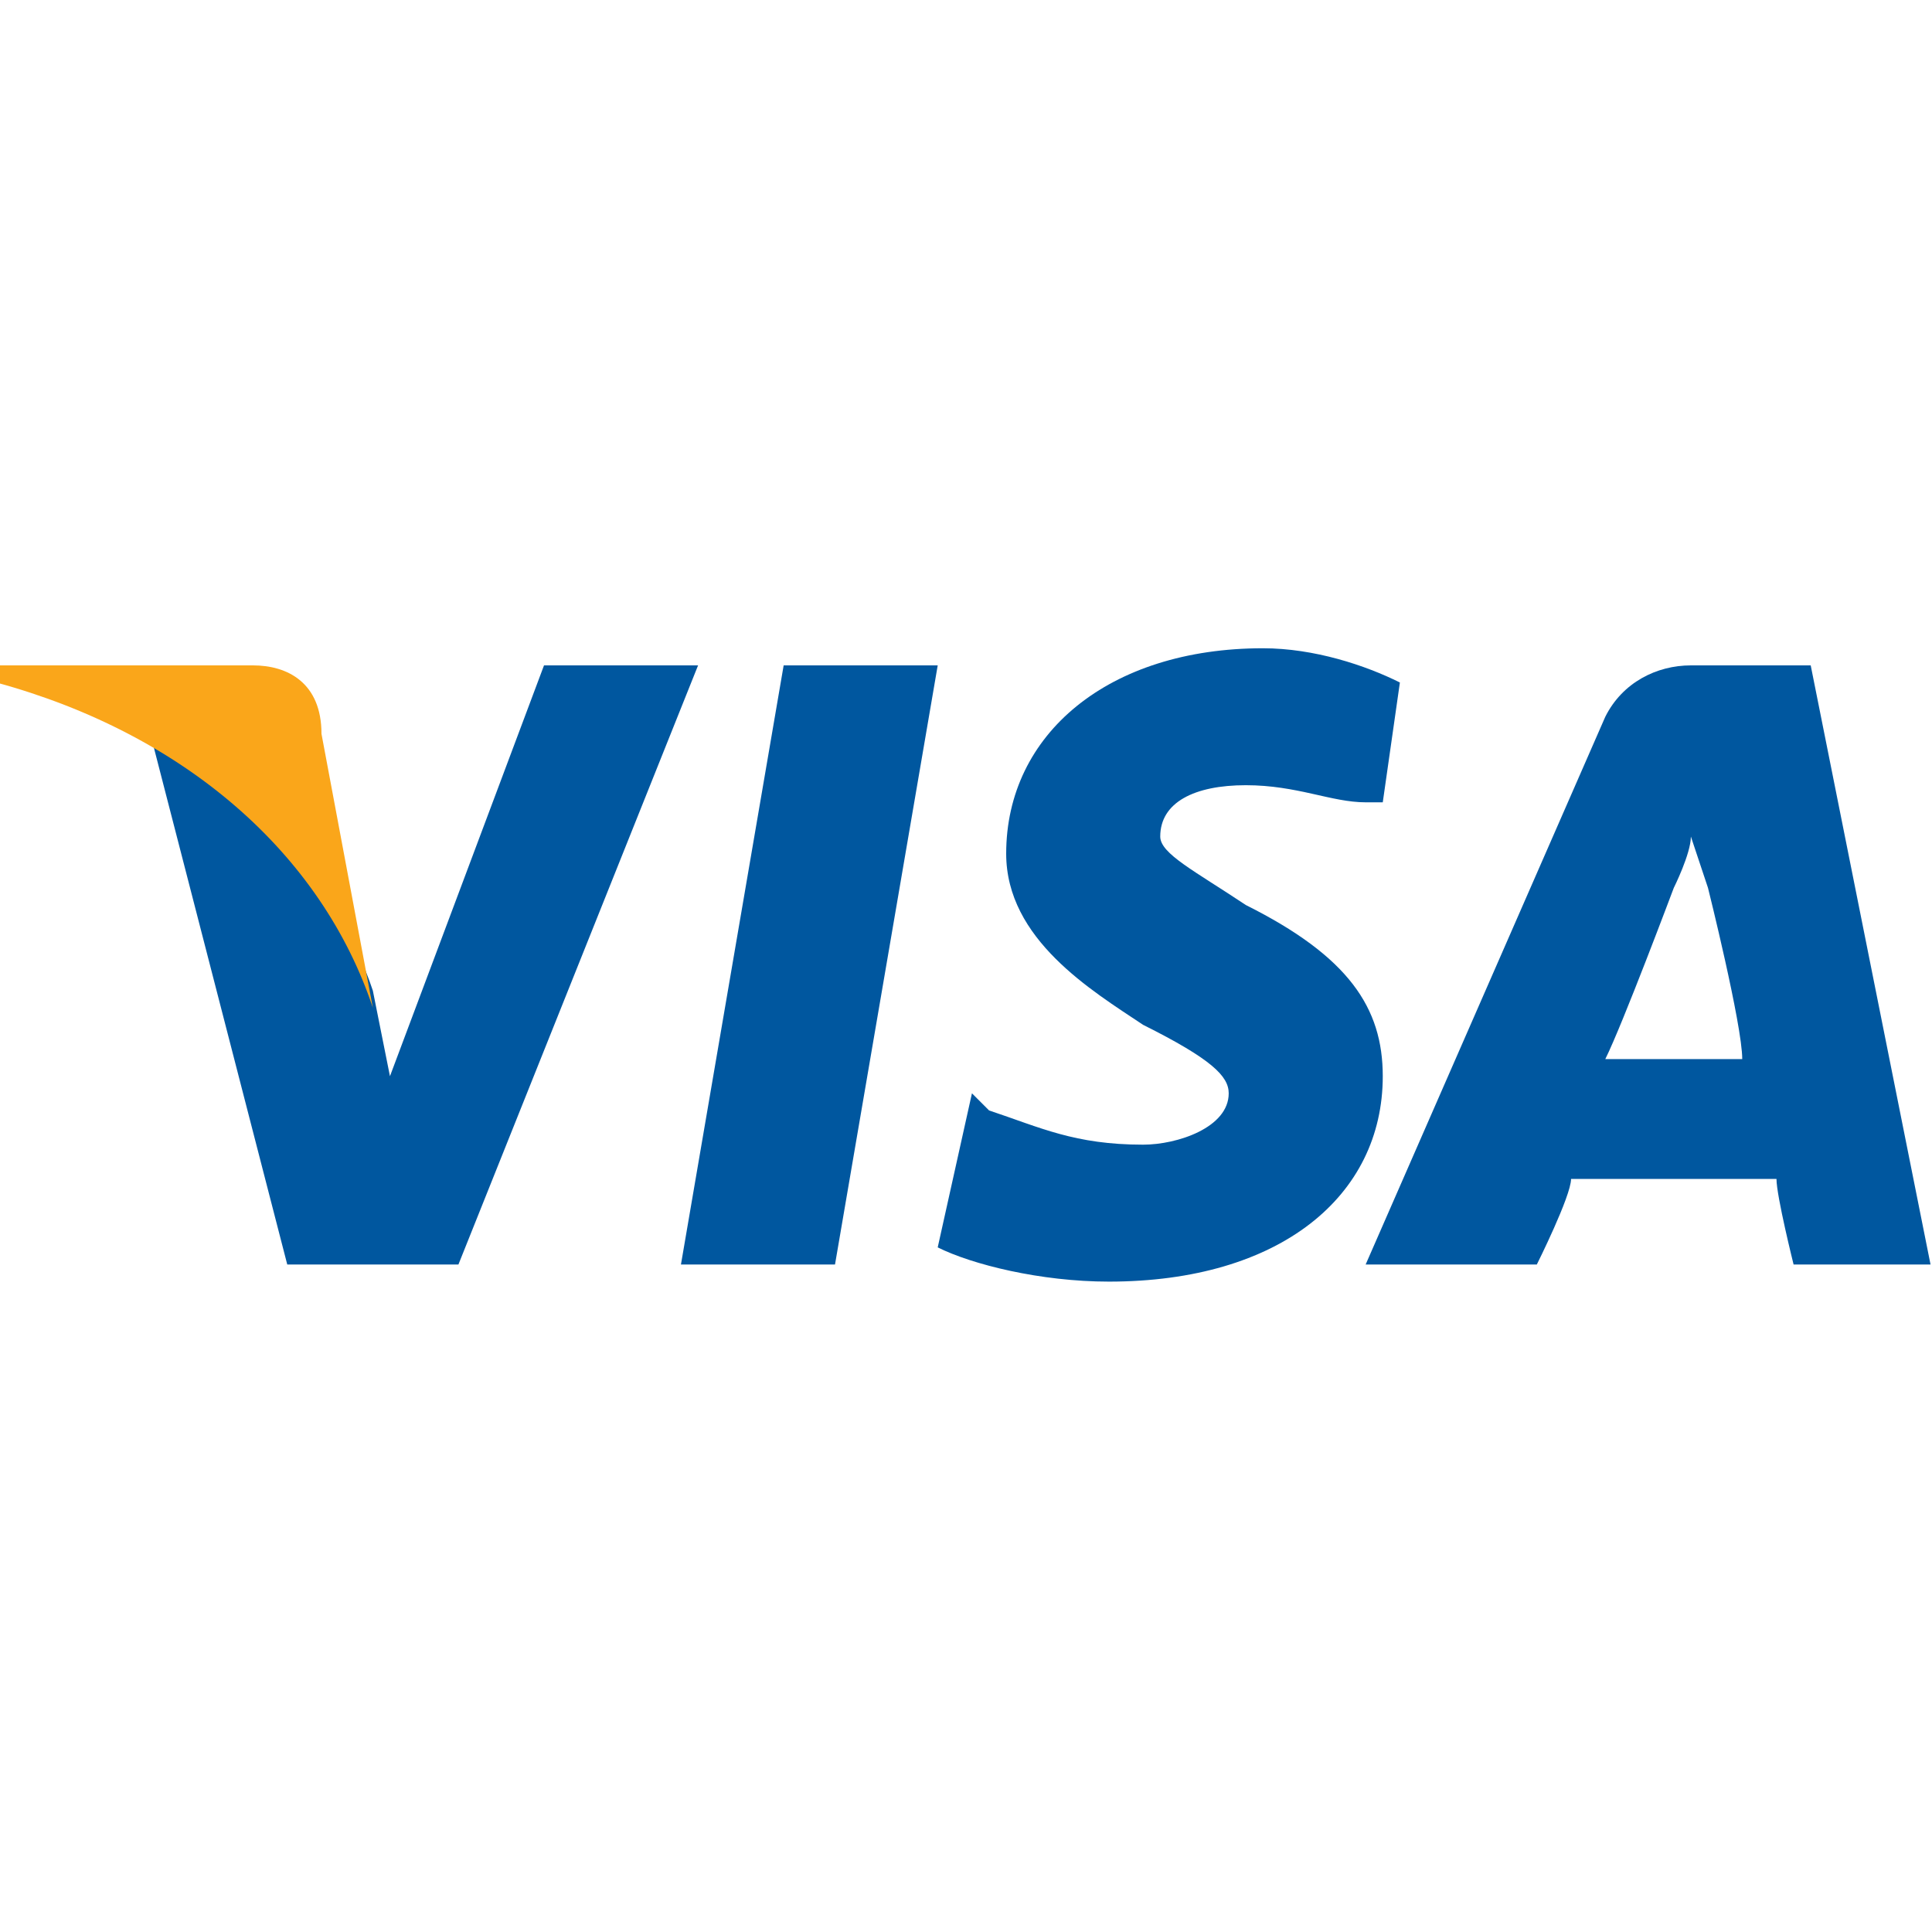 <?xml version="1.0" encoding="utf-8"?>
<!-- Generator: Adobe Illustrator 27.9.0, SVG Export Plug-In . SVG Version: 6.00 Build 0)  -->
<svg version="1.1"
	 id="Layer_1" xmlns:sodipodi="http://sodipodi.sourceforge.net/DTD/sodipodi-0.dtd" xmlns:rdf="http://www.w3.org/1999/02/22-rdf-syntax-ns#" xmlns:dc="http://purl.org/dc/elements/1.1/" xmlns:svg="http://www.w3.org/2000/svg" xmlns:cc="http://creativecommons.org/ns#" xmlns:inkscape="http://www.inkscape.org/namespaces/inkscape"
	 xmlns="http://www.w3.org/2000/svg" xmlns:xlink="http://www.w3.org/1999/xlink" x="0px" y="0px" viewBox="0 0 50 50"
	 style="enable-background:new 0 0 50 50;" xml:space="preserve">
<style type="text/css">
	.st0{fill:#00579F;}
	.st1{fill:#FAA61A;}
</style>
<sodipodi:namedview  bordercolor="#666666" borderopacity="1" gridtolerance="10" guidetolerance="10" id="namedview19" inkscape:current-layer="Layer_1" inkscape:cx="34.690897" inkscape:cy="131.15483" inkscape:pageopacity="0" inkscape:pageshadow="2" inkscape:window-height="705" inkscape:window-maximized="1" inkscape:window-width="1366" inkscape:window-x="-8" inkscape:window-y="-8" inkscape:zoom="0.35355339" objecttolerance="10" pagecolor="#ffffff" showgrid="false">
	</sodipodi:namedview>
<g id="g4158" transform="matrix(4.43,0,0,4.43,-81.166,-105.048)">
	<polygon id="polygon9" class="st0" points="23.2,31.1 22.3,31.1 22.9,27.6 23.8,27.6 	"/>
	<path id="path11" inkscape:connector-curvature="0" class="st0" d="M26.5,27.7c-0.2-0.1-0.5-0.2-0.8-0.2c-0.9,0-1.5,0.5-1.5,1.2
		c0,0.5,0.5,0.8,0.8,1c0.4,0.2,0.5,0.3,0.5,0.4c0,0.2-0.3,0.3-0.5,0.3c-0.4,0-0.6-0.1-0.9-0.2l-0.1-0.1L23.8,31
		c0.2,0.1,0.6,0.2,1,0.2c1,0,1.6-0.5,1.6-1.2c0-0.4-0.2-0.7-0.8-1c-0.3-0.2-0.5-0.3-0.5-0.4c0-0.2,0.2-0.3,0.5-0.3
		c0.3,0,0.5,0.1,0.7,0.1l0.1,0L26.5,27.7C26.5,27.7,26.5,27.7,26.5,27.7z"/>
	<path id="path13" inkscape:connector-curvature="0" class="st0" d="M27.7,29.9c0.1-0.2,0.4-1,0.4-1c0,0,0.1-0.2,0.1-0.3l0.1,0.3
		c0,0,0.2,0.8,0.2,1C28.4,29.9,27.9,29.9,27.7,29.9L27.7,29.9z M28.9,27.6h-0.7c-0.2,0-0.4,0.1-0.5,0.3l-1.4,3.2h1
		c0,0,0.2-0.4,0.2-0.5c0.1,0,1,0,1.2,0c0,0.1,0.1,0.5,0.1,0.5h0.8L28.9,27.6L28.9,27.6L28.9,27.6z"/>
	<path id="path15" inkscape:connector-curvature="0" class="st0" d="M21.5,27.6L20.6,30l-0.1-0.5c-0.2-0.6-0.7-1.2-1.3-1.5l0.8,3.1
		h1l1.4-3.5L21.5,27.6L21.5,27.6L21.5,27.6z"/>
	<path id="path17" inkscape:connector-curvature="0" class="st1" d="M19.8,27.6h-1.5l0,0.1c1.1,0.3,1.9,1,2.2,1.9l-0.3-1.6
		C20.2,27.7,20,27.6,19.8,27.6L19.8,27.6z"/>
</g>
</svg>
